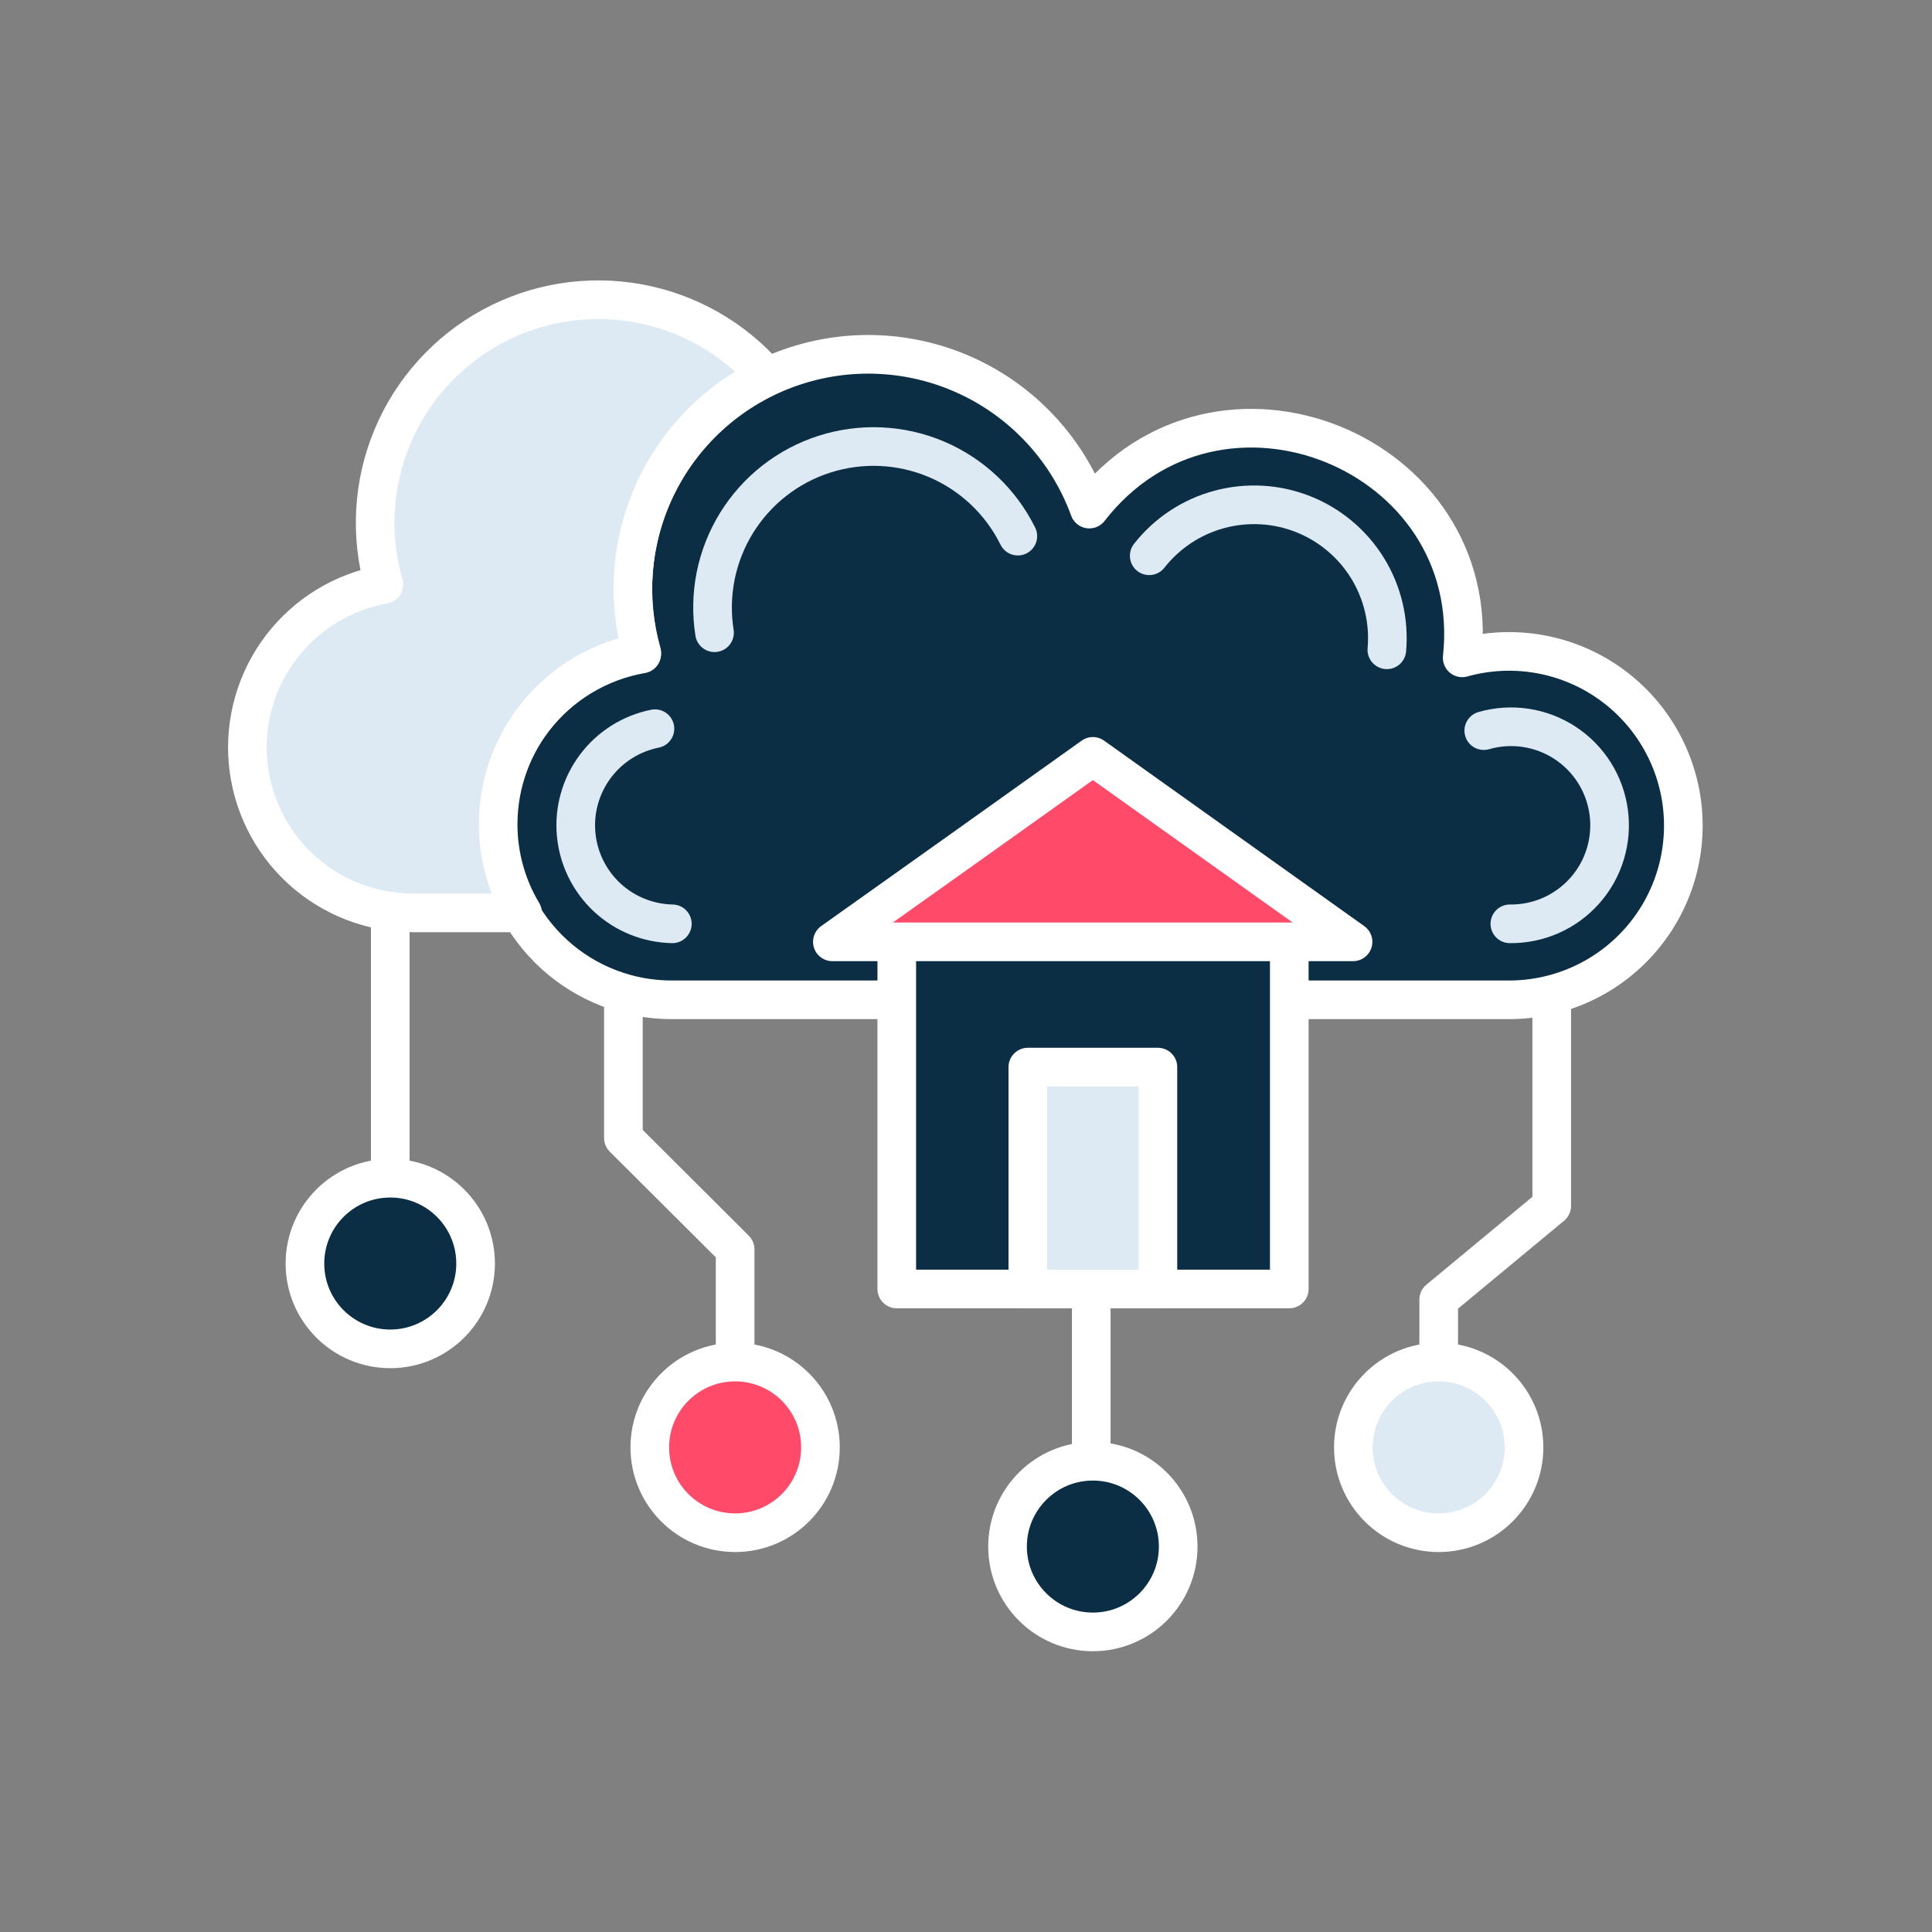 <?xml version="1.0" encoding="UTF-8"?> <svg xmlns="http://www.w3.org/2000/svg" width="60" height="60" viewBox="0 0 60 60" fill="none"><rect x="0" y="0" width="60" height="60" fill="#808080" stroke="none"/><path d="M20.88 31.05C19.524 31.056 18.215 30.552 17.212 29.638C16.21 28.725 15.587 27.468 15.468 26.117C15.348 24.766 15.741 23.419 16.567 22.344C17.394 21.268 18.594 20.542 19.93 20.31C19.413 18.489 19.623 16.539 20.514 14.87C21.406 13.2 22.91 11.942 24.711 11.359C26.511 10.776 28.468 10.914 30.169 11.744C31.869 12.575 33.182 14.032 33.83 15.81C37.83 10.66 46.1 14.04 45.41 20.43C46.153 20.222 46.932 20.176 47.695 20.294C48.457 20.412 49.186 20.692 49.831 21.114C50.477 21.537 51.024 22.093 51.437 22.745C51.85 23.396 52.119 24.129 52.226 24.893C52.332 25.658 52.274 26.436 52.055 27.176C51.836 27.916 51.461 28.6 50.956 29.183C50.45 29.766 49.826 30.235 49.125 30.556C48.424 30.878 47.662 31.047 46.89 31.05H20.88Z" fill="#0B2E44" stroke="white" stroke-width="1.2" stroke-linecap="round" stroke-linejoin="round"></path><path d="M46.08 22.69C46.502 22.568 46.946 22.539 47.381 22.604C47.816 22.669 48.231 22.827 48.599 23.067C48.968 23.307 49.28 23.624 49.515 23.996C49.749 24.367 49.901 24.785 49.96 25.221C50.019 25.657 49.983 26.1 49.855 26.52C49.728 26.941 49.511 27.329 49.219 27.658C48.928 27.987 48.569 28.25 48.167 28.428C47.765 28.606 47.33 28.695 46.89 28.69" stroke="#DDEAF3" stroke-width="1.2" stroke-linecap="round" stroke-linejoin="round"></path><path d="M35.69 17.26C36.241 16.558 37.004 16.053 37.865 15.821C38.726 15.588 39.639 15.639 40.469 15.967C41.299 16.296 42 16.883 42.469 17.642C42.937 18.401 43.148 19.291 43.07 20.18" stroke="#DDEAF3" stroke-width="1.2" stroke-linecap="round" stroke-linejoin="round"></path><path d="M22.19 19.65C22.003 18.469 22.245 17.26 22.873 16.242C23.5 15.225 24.472 14.465 25.611 14.103C26.75 13.74 27.982 13.797 29.083 14.264C30.183 14.732 31.08 15.578 31.61 16.65" stroke="#DDEAF3" stroke-width="1.2" stroke-linecap="round" stroke-linejoin="round"></path><path d="M20.88 28.69C20.126 28.675 19.404 28.383 18.852 27.868C18.301 27.353 17.959 26.653 17.892 25.902C17.825 25.151 18.038 24.401 18.49 23.798C18.941 23.194 19.6 22.778 20.34 22.63" stroke="#DDEAF3" stroke-width="1.2" stroke-linecap="round" stroke-linejoin="round"></path><path d="M15.47 25.6C15.471 24.33 15.918 23.1 16.733 22.126C17.548 21.152 18.68 20.495 19.93 20.27C19.462 18.612 19.594 16.842 20.304 15.272C21.014 13.702 22.256 12.434 23.81 11.69C22.775 10.5 21.364 9.698 19.812 9.418C18.26 9.138 16.658 9.395 15.272 10.148C13.886 10.902 12.799 12.105 12.189 13.56C11.579 15.015 11.485 16.634 11.92 18.15C10.655 18.376 9.52 19.068 8.739 20.089C7.959 21.11 7.589 22.387 7.703 23.667C7.818 24.947 8.407 26.138 9.356 27.005C10.305 27.872 11.544 28.352 12.83 28.35H16.23C15.732 27.519 15.47 26.569 15.47 25.6V25.6Z" fill="#DDEAF3" stroke="white" stroke-width="1.2" stroke-linecap="round" stroke-linejoin="round"></path><path d="M48.19 31.23V37.45L44.68 40.36V44.24" stroke="white" stroke-width="1.2" stroke-linecap="round" stroke-linejoin="round"></path><path d="M12.12 28.3V39.24" stroke="white" stroke-width="1.2" stroke-linecap="round" stroke-linejoin="round"></path><path d="M19.36 31.05V35.34L22.83 38.8V44.95" stroke="white" stroke-width="1.2" stroke-linecap="round" stroke-linejoin="round"></path><path d="M44.68 47.6C46.143 47.6 47.33 46.414 47.33 44.95C47.33 43.486 46.143 42.3 44.68 42.3C43.216 42.3 42.03 43.486 42.03 44.95C42.03 46.414 43.216 47.6 44.68 47.6Z" fill="#DDEAF3" stroke="white" stroke-width="1.2" stroke-linecap="round" stroke-linejoin="round"></path><path d="M22.83 47.6C24.294 47.6 25.48 46.414 25.48 44.95C25.48 43.486 24.294 42.3 22.83 42.3C21.367 42.3 20.18 43.486 20.18 44.95C20.18 46.414 21.367 47.6 22.83 47.6Z" fill="#FF4A6A" stroke="white" stroke-width="1.2" stroke-linecap="round" stroke-linejoin="round"></path><path d="M12.12 41.89C13.584 41.89 14.77 40.704 14.77 39.24C14.77 37.776 13.584 36.59 12.12 36.59C10.657 36.59 9.47 37.776 9.47 39.24C9.47 40.704 10.657 41.89 12.12 41.89Z" fill="#0B2E44" stroke="white" stroke-width="1.2" stroke-linecap="round" stroke-linejoin="round"></path><path d="M33.89 40.1V46.63" stroke="white" stroke-width="1.2" stroke-linecap="round" stroke-linejoin="round"></path><path d="M33.94 50.68C35.404 50.68 36.59 49.494 36.59 48.03C36.59 46.566 35.404 45.38 33.94 45.38C32.477 45.38 31.29 46.566 31.29 48.03C31.29 49.494 32.477 50.68 33.94 50.68Z" fill="#0B2E44" stroke="white" stroke-width="1.2" stroke-linecap="round" stroke-linejoin="round"></path><path d="M40.04 28.72H27.85V40.03H40.04V28.72Z" fill="#0B2E44" stroke="white" stroke-width="1.2" stroke-linecap="round" stroke-linejoin="round"></path><path d="M35.96 33.14H31.92V40.03H35.96V33.14Z" fill="#DDEAF3" stroke="white" stroke-width="1.2" stroke-linecap="round" stroke-linejoin="round"></path><path d="M33.94 29.25H25.85L29.9 26.37L33.94 23.49L37.98 26.37L42.02 29.25H33.94Z" fill="#FF4A6A" stroke="white" stroke-width="1.2" stroke-linecap="round" stroke-linejoin="round"></path></svg> 